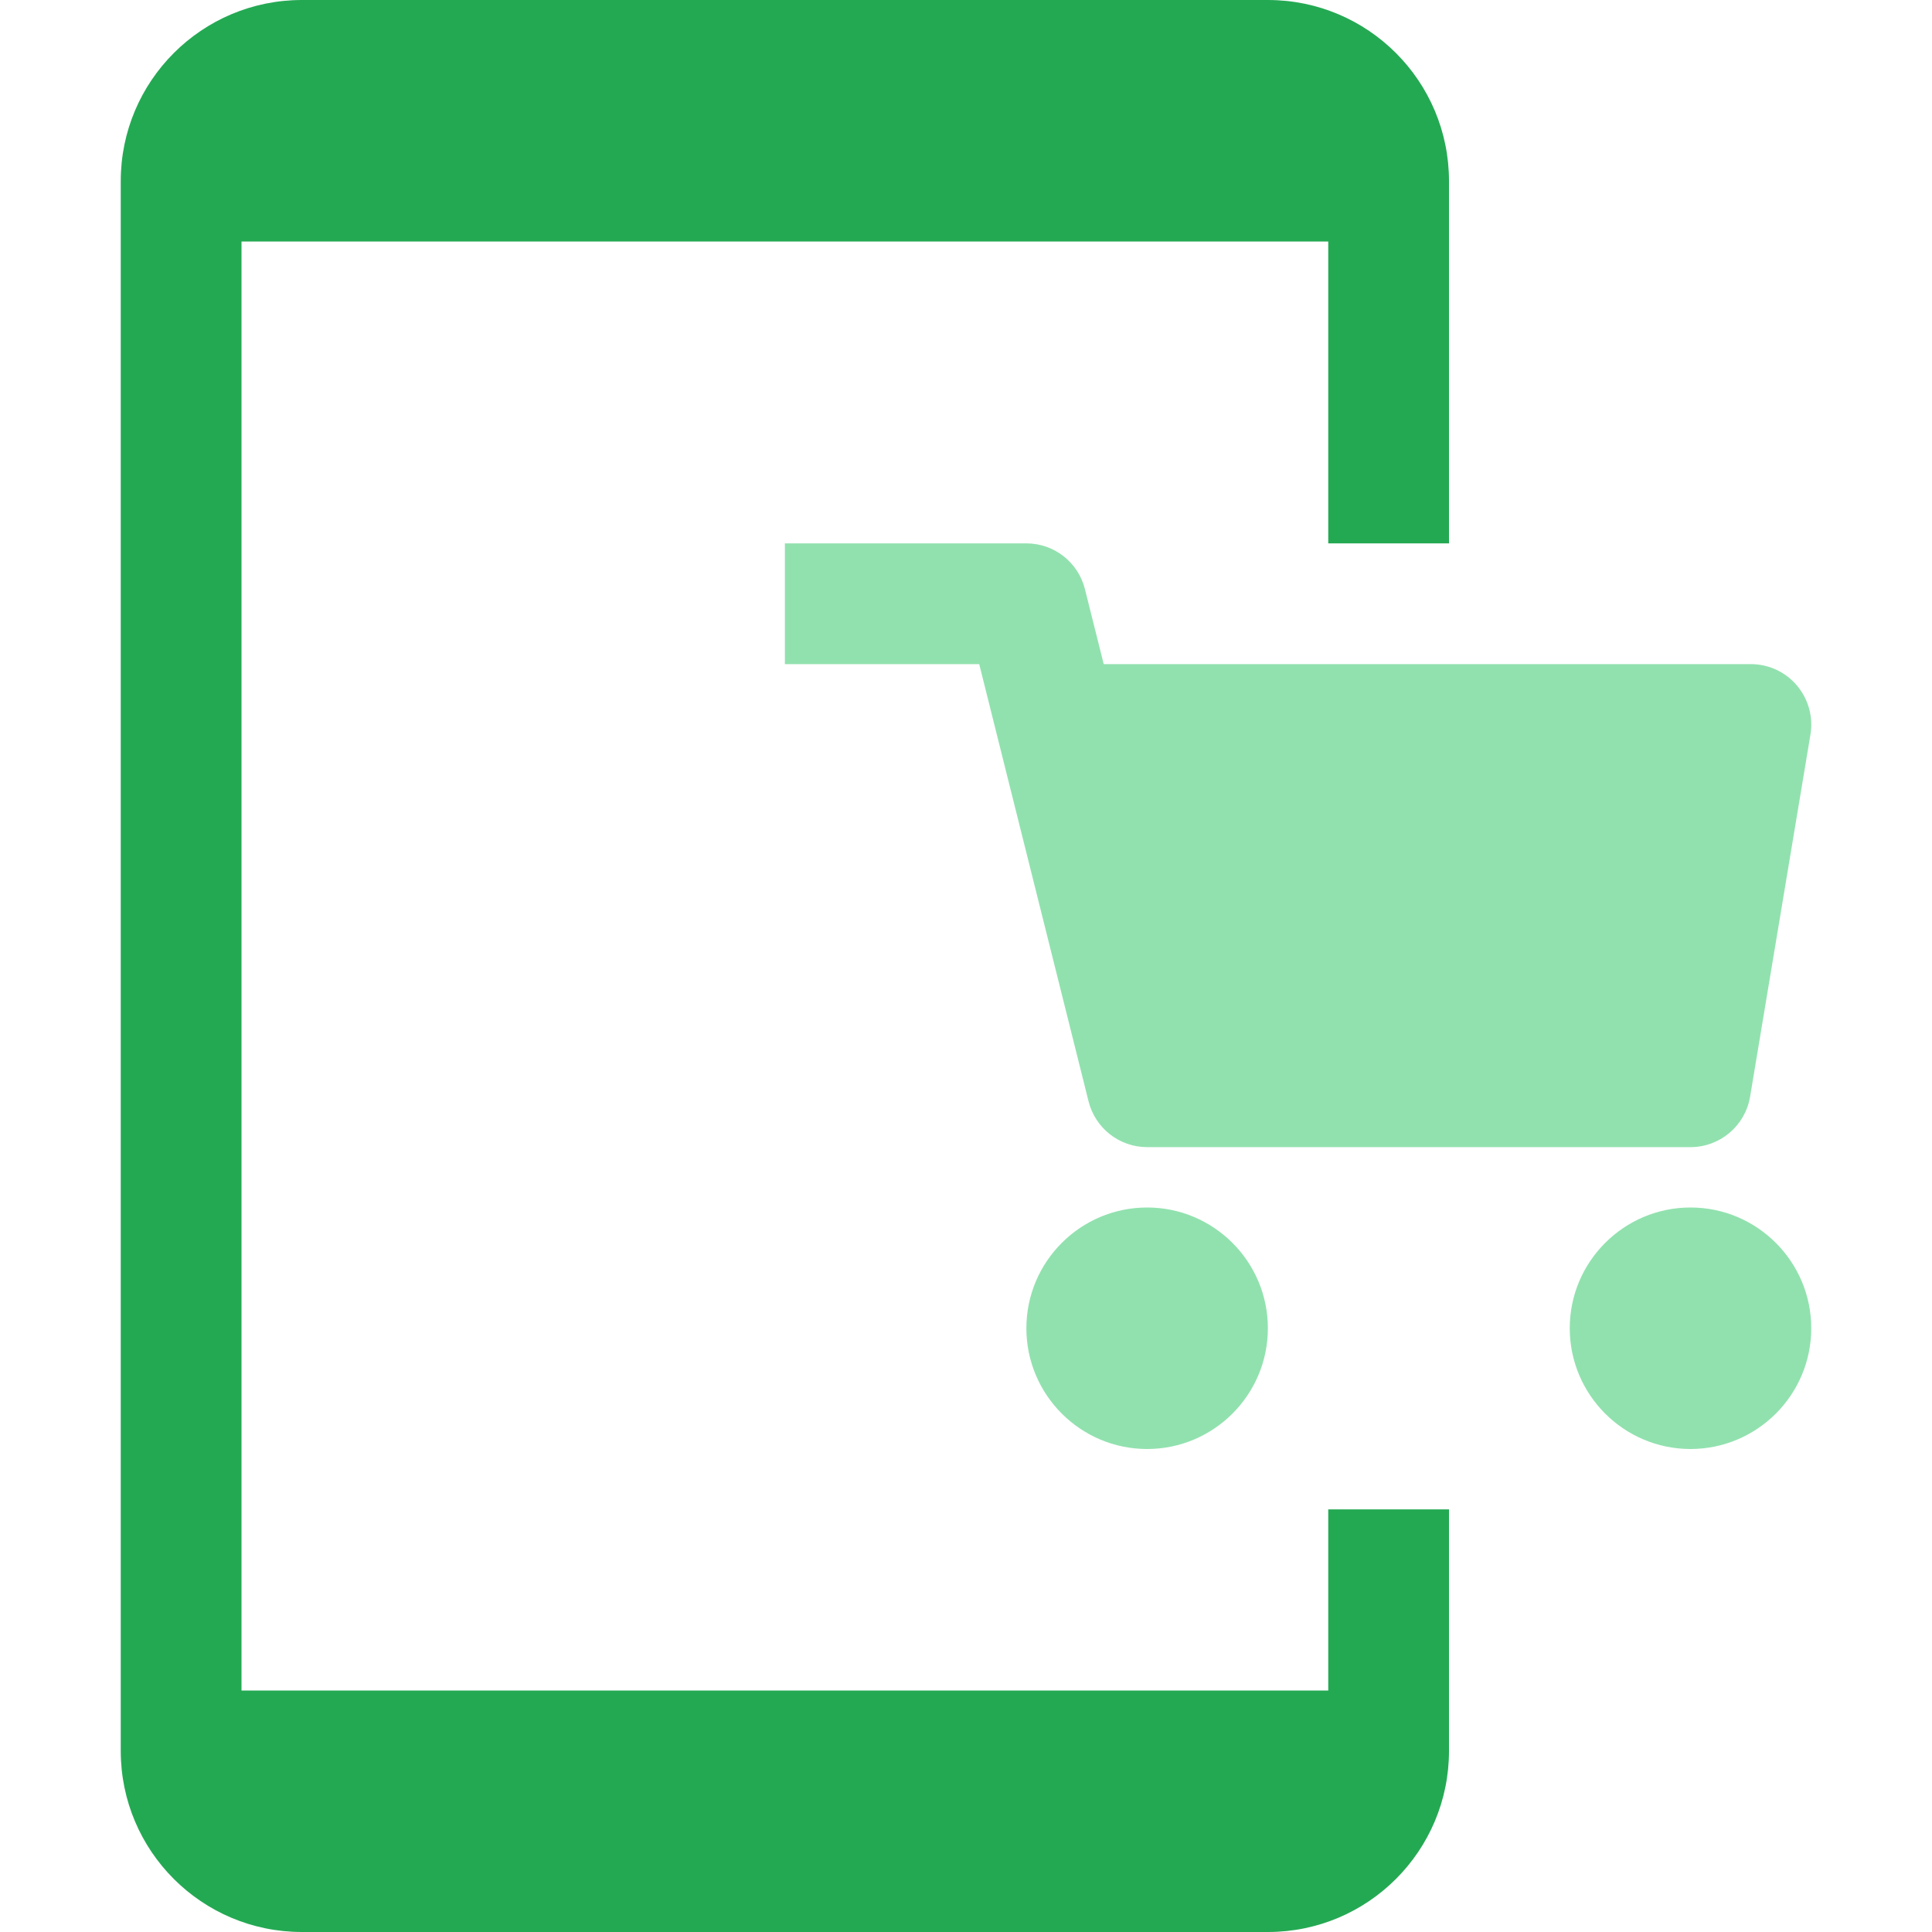 <svg width="32" height="32" viewBox="0 0 32 32" fill="none" xmlns="http://www.w3.org/2000/svg">
<path d="M19 24C17.897 24 17 23.103 17 22C17 20.897 17.897 20 19 20C20.103 20 21 20.897 21 22C21 23.103 20.103 24 19 24Z" fill="#91E1AE"/>
<path d="M28 24C26.897 24 26 23.103 26 22C26 20.897 26.897 20 28 20C29.103 20 30 20.897 30 22C30 23.103 29.103 24 28 24Z" fill="#91E1AE"/>
<path d="M28 19H19C18.541 19 18.142 18.688 18.03 18.242L16.219 11H13V9H17C17.459 9 17.858 9.312 17.97 9.758L18.281 11H29C29.294 11 29.573 11.129 29.763 11.354C29.953 11.579 30.035 11.875 29.987 12.165L28.987 18.165C28.906 18.646 28.489 19 28 19Z" fill="#91E1AE"/>
<path d="M24 9V3C24 1.343 22.657 0 21 0H5C3.343 0 2 1.343 2 3V29C2 30.657 3.343 32 5 32H21C22.657 32 24 30.657 24 29V25H22V28H4V4H22V9H24Z" fill="#24A953"/>
</svg>
